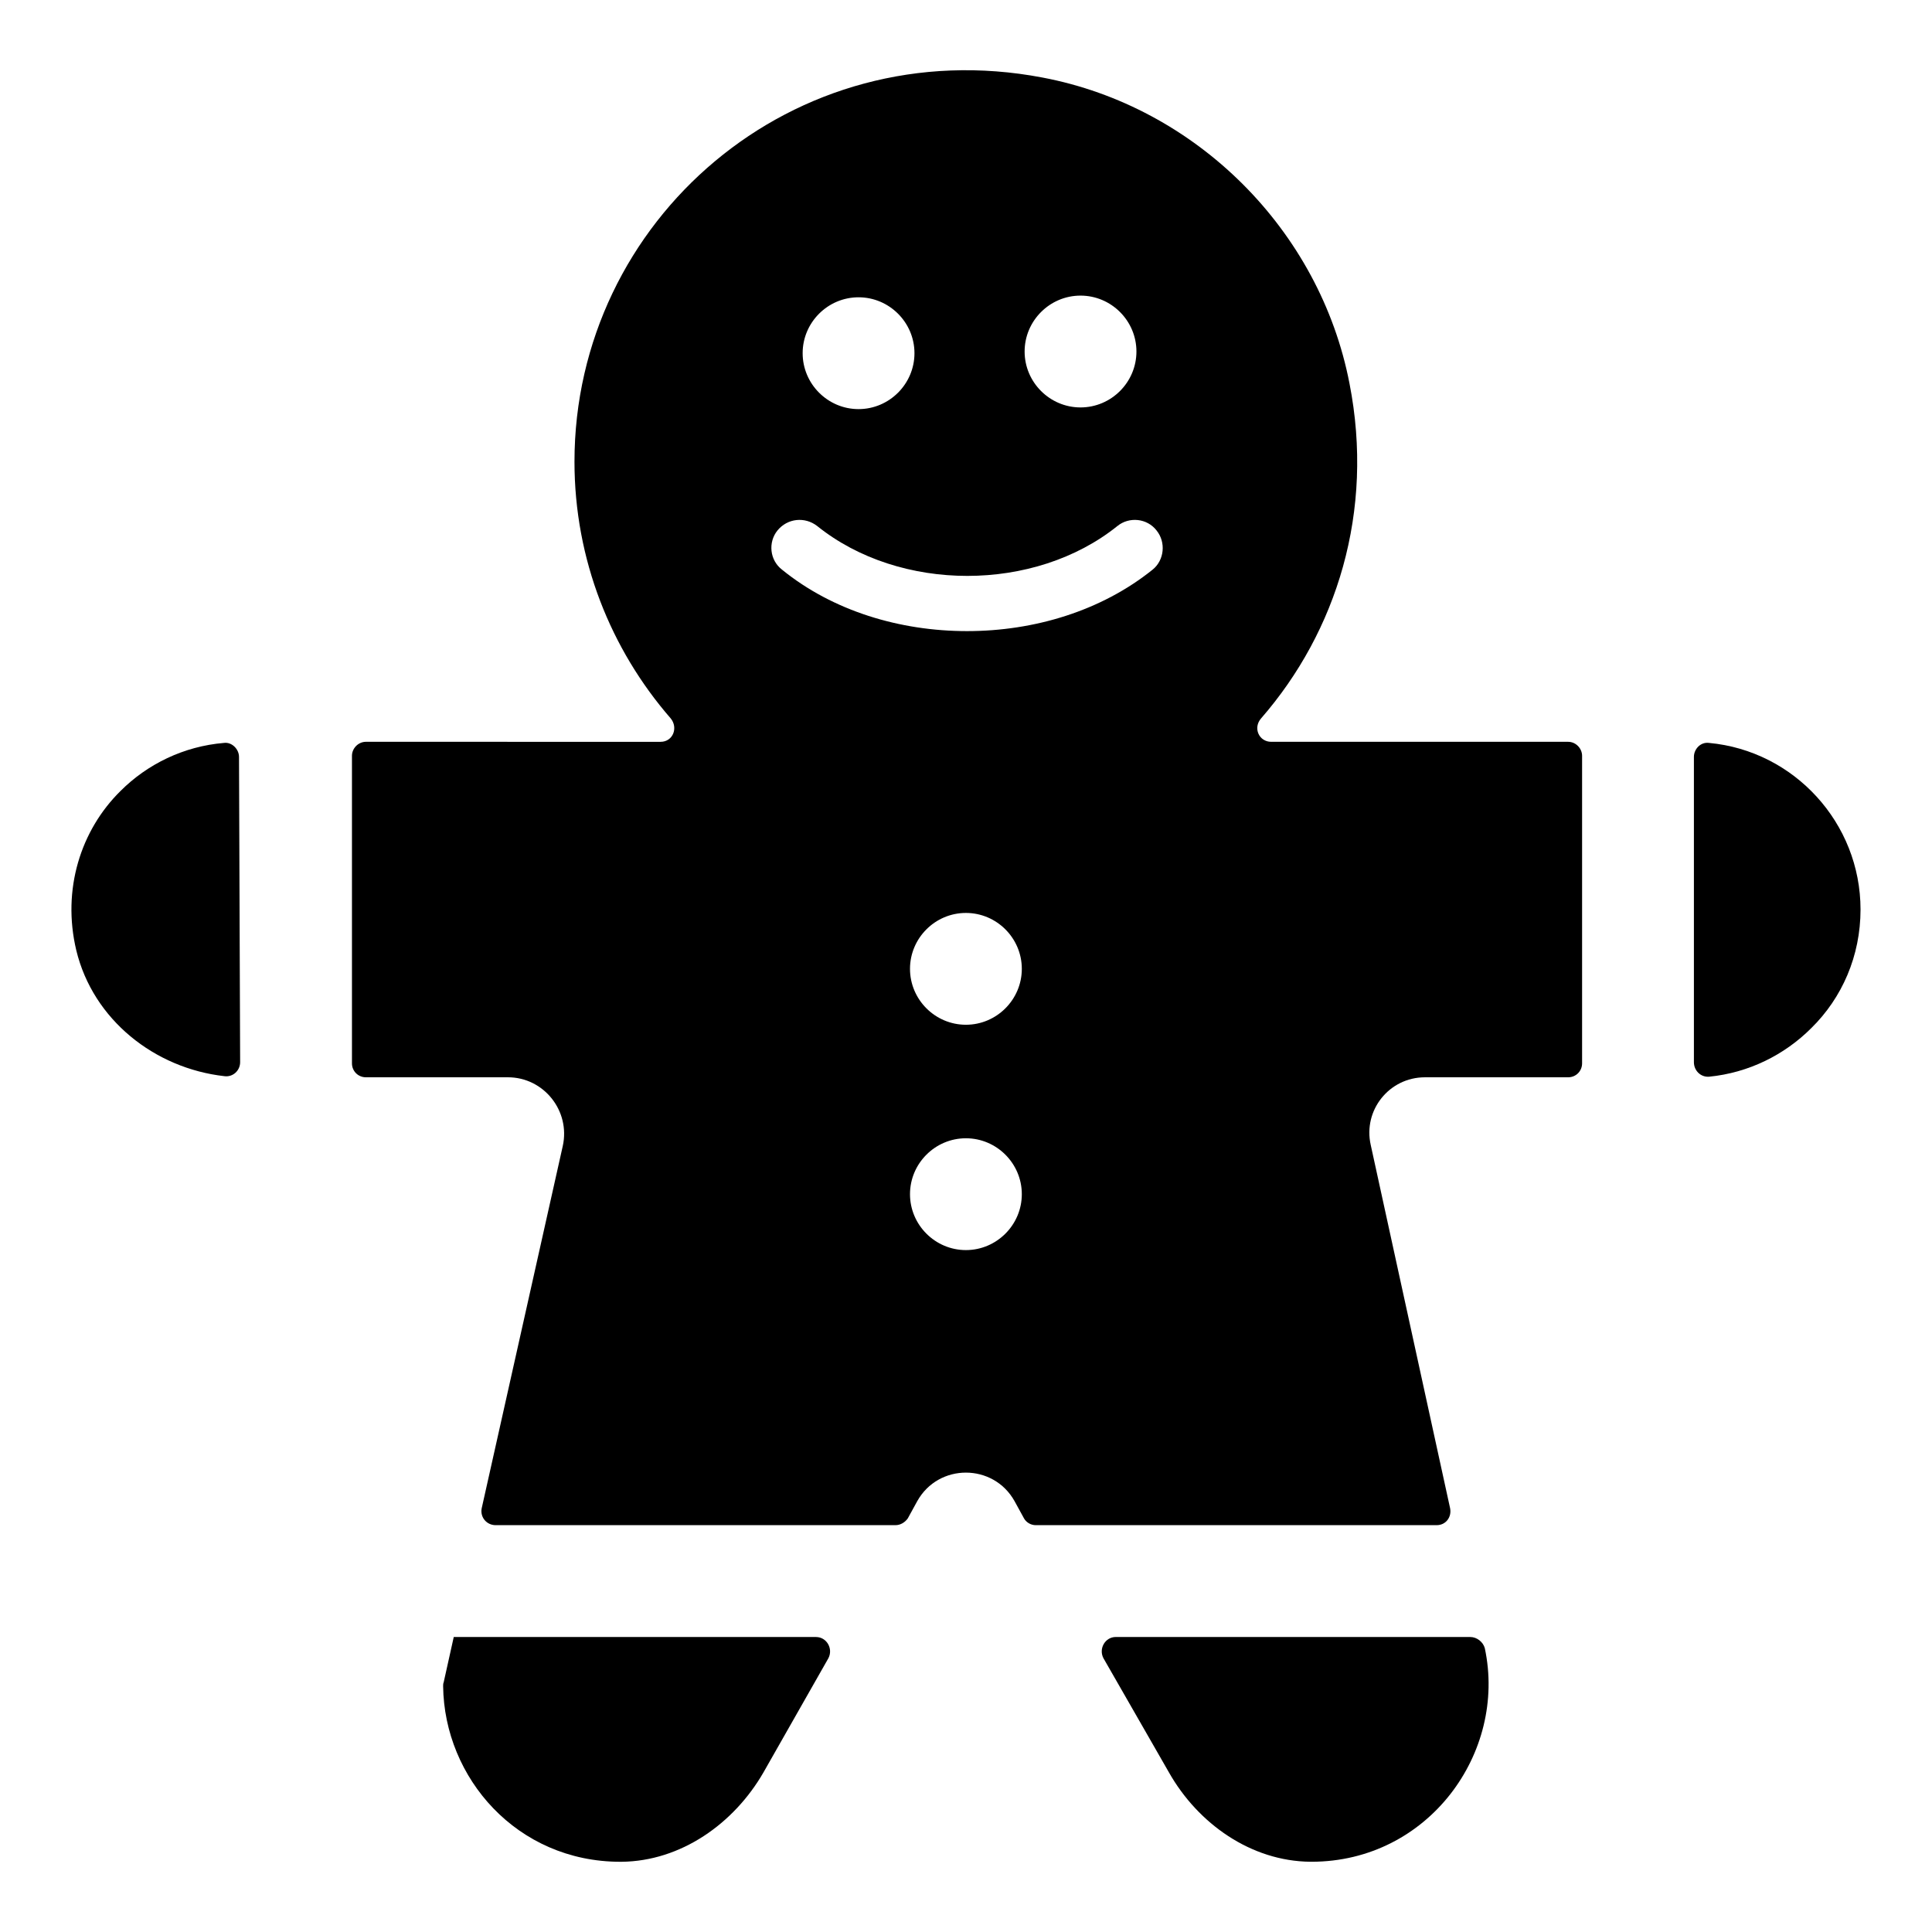 <?xml version="1.0" encoding="UTF-8"?>
<!-- Uploaded to: ICON Repo, www.svgrepo.com, Generator: ICON Repo Mixer Tools -->
<svg fill="#000000" width="800px" height="800px" version="1.1" viewBox="144 144 512 512" xmlns="http://www.w3.org/2000/svg">
 <g>
  <path d="m264.25 577.82-2.668 12.004c-0.148 0.297-0.148 0.742-0.148 1.039 0.297 24.301 19.559 46.527 46.973 46.527h0.297c15.707-0.148 29.785-10.074 37.637-23.707l17.188-30.227c1.332-2.519-0.445-5.629-3.262-5.629z"/>
  <path d="m624.02 416.45c8.148-8.004 13.039-19.117 13.039-31.414 0-22.969-17.633-42.082-40.156-44.156-2.223-0.297-4 1.629-4 3.703v80.906c0 2.223 1.777 4 4 3.852 10.52-1.035 20.004-5.777 27.117-12.891z"/>
  <path d="m533.63 577.82h-93.945c-2.816 0-4.594 3.109-3.258 5.629l17.336 30.227c7.707 13.633 21.781 23.559 37.488 23.707h0.297c30.969 0 51.863-28.895 45.938-56.605-0.445-1.621-2.074-2.957-3.856-2.957z"/>
  <path d="m203.49 429.2c2.223 0.297 4.148-1.48 4.148-3.703l-0.297-80.91c0-2.074-1.926-4-4-3.703-10.668 0.891-20.301 5.629-27.414 12.746-10.52 10.371-15.559 26.078-11.707 42.23 4.445 18.371 20.746 31.262 39.27 33.34z"/>
  <path d="m563.27 425.79v-81.5c0-1.926-1.629-3.703-3.703-3.703h-78.684c-3.262 0-4.891-3.703-2.668-6.223 20.004-22.969 30.078-54.824 23.41-88.758-7.852-40.602-40.602-73.348-81.352-81.055-66.086-12.598-124.03 37.785-124.03 101.8 0 25.93 9.633 49.789 25.488 68.016 2.074 2.519 0.594 6.223-2.668 6.223l-78.086-0.004c-2.074 0-3.703 1.777-3.703 3.703v81.5c0 2.074 1.629 3.703 3.703 3.703h37.637c9.484 0 16.598 8.891 14.523 18.227l-21.488 96.02c-0.445 2.371 1.332 4.445 3.703 4.445h105.95c1.336 0 2.519-0.742 3.262-1.777l2.519-4.594c5.629-10.074 20.152-10.074 25.781 0l2.519 4.594c0.594 1.035 1.777 1.777 3.109 1.777h106.25c2.371 0 4-2.074 3.559-4.445l-21.043-96.316c-2.074-9.188 4.891-17.93 14.375-17.93h37.934c2.074 0.004 3.703-1.629 3.703-3.703zm-132.92-203.45c8.152 0 14.816 6.668 14.816 14.816 0 8.152-6.668 14.816-14.816 14.816-8.148 0-14.816-6.668-14.816-14.816s6.668-14.816 14.816-14.816zm-58.824 0.445c8.148 0 14.816 6.668 14.816 14.816 0 8.148-6.668 14.816-14.816 14.816-8.148 0-14.816-6.668-14.816-14.816-0.004-8.148 6.664-14.816 14.816-14.816zm28.449 252.5c-8.148 0-14.816-6.668-14.816-14.816 0-8.148 6.668-14.816 14.816-14.816 8.148 0 14.816 6.668 14.816 14.816 0 8.148-6.668 14.816-14.816 14.816zm0-59.715c-8.148 0-14.816-6.668-14.816-14.816s6.668-14.816 14.816-14.816c8.148 0 14.816 6.668 14.816 14.816s-6.668 14.816-14.816 14.816zm49.492-120.62c-13.633 10.965-31.414 16.301-49.195 16.301s-35.562-5.336-49.047-16.301c-3.262-2.519-3.703-7.262-1.188-10.371 2.668-3.258 7.262-3.703 10.52-1.184 21.93 17.633 57.641 17.633 79.574 0 3.109-2.519 7.852-2.074 10.371 1.184 2.519 3.113 2.074 7.856-1.035 10.371z"/>
 </g>
</svg>